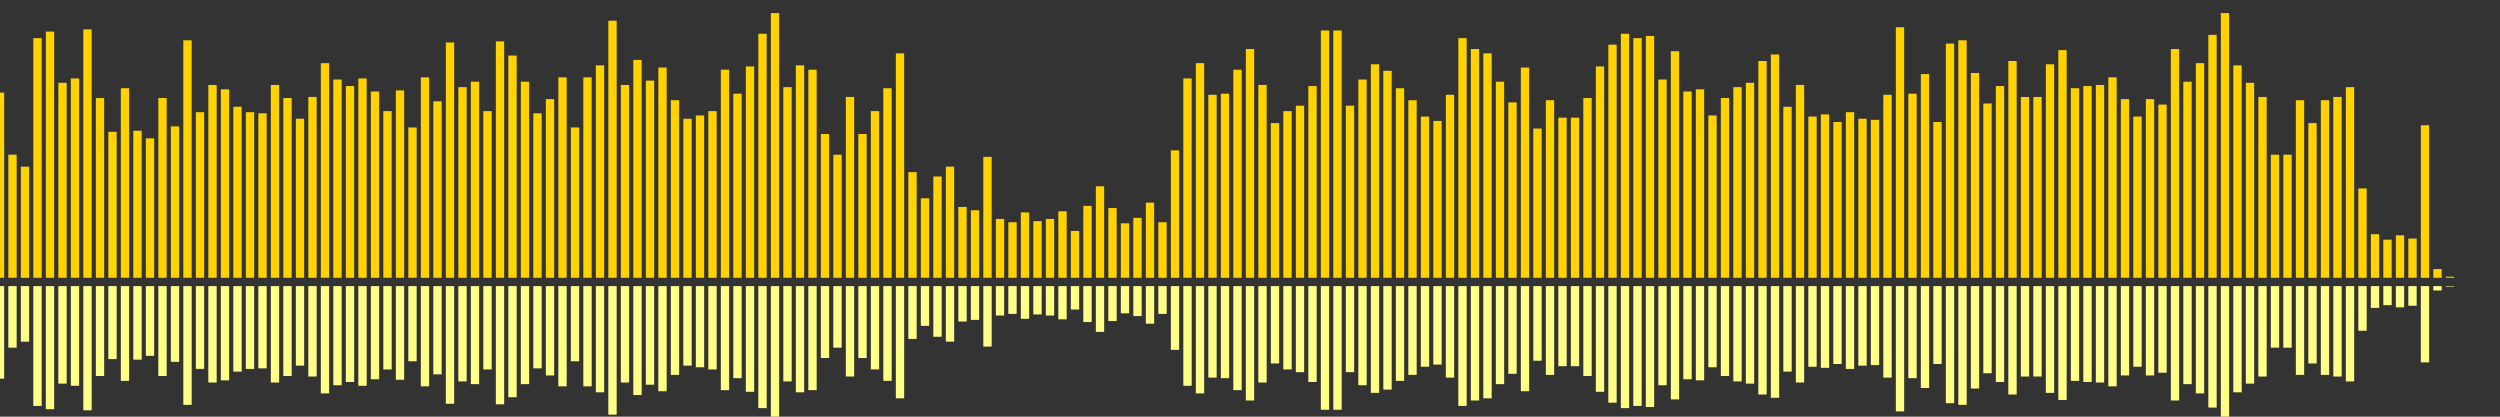 <?xml version="1.0" encoding="UTF-8"?>
<svg version="1.1" width="600" height="100" xmlns="http://www.w3.org/2000/svg">
  <rect width="100%" height="100%" fill="#333333" stroke="none"/>
  <line x1="0" y1="66.667" x2="0" y2="22.222" stroke="#ffd200" stroke-width="2"/>
  <line x1="0" y1="68.667" x2="0" y2="90.889" stroke="#ff8" stroke-width="2"/>
  <line x1="3" y1="66.667" x2="3" y2="37.124" stroke="#ffd200" stroke-width="2"/>
  <line x1="3" y1="68.667" x2="3" y2="83.438" stroke="#ff8" stroke-width="2"/>
  <line x1="6" y1="66.667" x2="6" y2="40.0" stroke="#ffd200" stroke-width="2"/>
  <line x1="6" y1="68.667" x2="6" y2="82.0" stroke="#ff8" stroke-width="2"/>
  <line x1="9" y1="66.667" x2="9" y2="9.15" stroke="#ffd200" stroke-width="2"/>
  <line x1="9" y1="68.667" x2="9" y2="97.425" stroke="#ff8" stroke-width="2"/>
  <line x1="12" y1="66.667" x2="12" y2="7.582" stroke="#ffd200" stroke-width="2"/>
  <line x1="12" y1="68.667" x2="12" y2="98.209" stroke="#ff8" stroke-width="2"/>
  <line x1="15" y1="66.667" x2="15" y2="19.869" stroke="#ffd200" stroke-width="2"/>
  <line x1="15" y1="68.667" x2="15" y2="92.065" stroke="#ff8" stroke-width="2"/>
  <line x1="18" y1="66.667" x2="18" y2="18.824" stroke="#ffd200" stroke-width="2"/>
  <line x1="18" y1="68.667" x2="18" y2="92.588" stroke="#ff8" stroke-width="2"/>
  <line x1="21" y1="66.667" x2="21" y2="7.059" stroke="#ffd200" stroke-width="2"/>
  <line x1="21" y1="68.667" x2="21" y2="98.471" stroke="#ff8" stroke-width="2"/>
  <line x1="24" y1="66.667" x2="24" y2="23.529" stroke="#ffd200" stroke-width="2"/>
  <line x1="24" y1="68.667" x2="24" y2="90.235" stroke="#ff8" stroke-width="2"/>
  <line x1="27" y1="66.667" x2="27" y2="31.634" stroke="#ffd200" stroke-width="2"/>
  <line x1="27" y1="68.667" x2="27" y2="86.183" stroke="#ff8" stroke-width="2"/>
  <line x1="30" y1="66.667" x2="30" y2="21.176" stroke="#ffd200" stroke-width="2"/>
  <line x1="30" y1="68.667" x2="30" y2="91.412" stroke="#ff8" stroke-width="2"/>
  <line x1="33" y1="66.667" x2="33" y2="31.373" stroke="#ffd200" stroke-width="2"/>
  <line x1="33" y1="68.667" x2="33" y2="86.314" stroke="#ff8" stroke-width="2"/>
  <line x1="36" y1="66.667" x2="36" y2="33.203" stroke="#ffd200" stroke-width="2"/>
  <line x1="36" y1="68.667" x2="36" y2="85.399" stroke="#ff8" stroke-width="2"/>
  <line x1="39" y1="66.667" x2="39" y2="23.529" stroke="#ffd200" stroke-width="2"/>
  <line x1="39" y1="68.667" x2="39" y2="90.235" stroke="#ff8" stroke-width="2"/>
  <line x1="42" y1="66.667" x2="42" y2="30.327" stroke="#ffd200" stroke-width="2"/>
  <line x1="42" y1="68.667" x2="42" y2="86.837" stroke="#ff8" stroke-width="2"/>
  <line x1="45" y1="66.667" x2="45" y2="9.673" stroke="#ffd200" stroke-width="2"/>
  <line x1="45" y1="68.667" x2="45" y2="97.163" stroke="#ff8" stroke-width="2"/>
  <line x1="48" y1="66.667" x2="48" y2="26.928" stroke="#ffd200" stroke-width="2"/>
  <line x1="48" y1="68.667" x2="48" y2="88.536" stroke="#ff8" stroke-width="2"/>
  <line x1="51" y1="66.667" x2="51" y2="20.392" stroke="#ffd200" stroke-width="2"/>
  <line x1="51" y1="68.667" x2="51" y2="91.804" stroke="#ff8" stroke-width="2"/>
  <line x1="54" y1="66.667" x2="54" y2="21.438" stroke="#ffd200" stroke-width="2"/>
  <line x1="54" y1="68.667" x2="54" y2="91.281" stroke="#ff8" stroke-width="2"/>
  <line x1="57" y1="66.667" x2="57" y2="25.621" stroke="#ffd200" stroke-width="2"/>
  <line x1="57" y1="68.667" x2="57" y2="89.19" stroke="#ff8" stroke-width="2"/>
  <line x1="60" y1="66.667" x2="60" y2="26.928" stroke="#ffd200" stroke-width="2"/>
  <line x1="60" y1="68.667" x2="60" y2="88.536" stroke="#ff8" stroke-width="2"/>
  <line x1="63" y1="66.667" x2="63" y2="27.19" stroke="#ffd200" stroke-width="2"/>
  <line x1="63" y1="68.667" x2="63" y2="88.405" stroke="#ff8" stroke-width="2"/>
  <line x1="66" y1="66.667" x2="66" y2="20.392" stroke="#ffd200" stroke-width="2"/>
  <line x1="66" y1="68.667" x2="66" y2="91.804" stroke="#ff8" stroke-width="2"/>
  <line x1="69" y1="66.667" x2="69" y2="23.529" stroke="#ffd200" stroke-width="2"/>
  <line x1="69" y1="68.667" x2="69" y2="90.235" stroke="#ff8" stroke-width="2"/>
  <line x1="72" y1="66.667" x2="72" y2="28.497" stroke="#ffd200" stroke-width="2"/>
  <line x1="72" y1="68.667" x2="72" y2="87.752" stroke="#ff8" stroke-width="2"/>
  <line x1="75" y1="66.667" x2="75" y2="23.268" stroke="#ffd200" stroke-width="2"/>
  <line x1="75" y1="68.667" x2="75" y2="90.366" stroke="#ff8" stroke-width="2"/>
  <line x1="78" y1="66.667" x2="78" y2="15.163" stroke="#ffd200" stroke-width="2"/>
  <line x1="78" y1="68.667" x2="78" y2="94.418" stroke="#ff8" stroke-width="2"/>
  <line x1="81" y1="66.667" x2="81" y2="19.085" stroke="#ffd200" stroke-width="2"/>
  <line x1="81" y1="68.667" x2="81" y2="92.458" stroke="#ff8" stroke-width="2"/>
  <line x1="84" y1="66.667" x2="84" y2="20.654" stroke="#ffd200" stroke-width="2"/>
  <line x1="84" y1="68.667" x2="84" y2="91.673" stroke="#ff8" stroke-width="2"/>
  <line x1="87" y1="66.667" x2="87" y2="18.824" stroke="#ffd200" stroke-width="2"/>
  <line x1="87" y1="68.667" x2="87" y2="92.588" stroke="#ff8" stroke-width="2"/>
  <line x1="90" y1="66.667" x2="90" y2="21.961" stroke="#ffd200" stroke-width="2"/>
  <line x1="90" y1="68.667" x2="90" y2="91.02" stroke="#ff8" stroke-width="2"/>
  <line x1="93" y1="66.667" x2="93" y2="26.667" stroke="#ffd200" stroke-width="2"/>
  <line x1="93" y1="68.667" x2="93" y2="88.667" stroke="#ff8" stroke-width="2"/>
  <line x1="96" y1="66.667" x2="96" y2="21.699" stroke="#ffd200" stroke-width="2"/>
  <line x1="96" y1="68.667" x2="96" y2="91.15" stroke="#ff8" stroke-width="2"/>
  <line x1="99" y1="66.667" x2="99" y2="30.588" stroke="#ffd200" stroke-width="2"/>
  <line x1="99" y1="68.667" x2="99" y2="86.706" stroke="#ff8" stroke-width="2"/>
  <line x1="102" y1="66.667" x2="102" y2="18.562" stroke="#ffd200" stroke-width="2"/>
  <line x1="102" y1="68.667" x2="102" y2="92.719" stroke="#ff8" stroke-width="2"/>
  <line x1="105" y1="66.667" x2="105" y2="24.314" stroke="#ffd200" stroke-width="2"/>
  <line x1="105" y1="68.667" x2="105" y2="89.843" stroke="#ff8" stroke-width="2"/>
  <line x1="108" y1="66.667" x2="108" y2="10.196" stroke="#ffd200" stroke-width="2"/>
  <line x1="108" y1="68.667" x2="108" y2="96.902" stroke="#ff8" stroke-width="2"/>
  <line x1="111" y1="66.667" x2="111" y2="20.915" stroke="#ffd200" stroke-width="2"/>
  <line x1="111" y1="68.667" x2="111" y2="91.542" stroke="#ff8" stroke-width="2"/>
  <line x1="114" y1="66.667" x2="114" y2="19.608" stroke="#ffd200" stroke-width="2"/>
  <line x1="114" y1="68.667" x2="114" y2="92.196" stroke="#ff8" stroke-width="2"/>
  <line x1="117" y1="66.667" x2="117" y2="26.667" stroke="#ffd200" stroke-width="2"/>
  <line x1="117" y1="68.667" x2="117" y2="88.667" stroke="#ff8" stroke-width="2"/>
  <line x1="120" y1="66.667" x2="120" y2="9.935" stroke="#ffd200" stroke-width="2"/>
  <line x1="120" y1="68.667" x2="120" y2="97.033" stroke="#ff8" stroke-width="2"/>
  <line x1="123" y1="66.667" x2="123" y2="13.333" stroke="#ffd200" stroke-width="2"/>
  <line x1="123" y1="68.667" x2="123" y2="95.333" stroke="#ff8" stroke-width="2"/>
  <line x1="126" y1="66.667" x2="126" y2="19.608" stroke="#ffd200" stroke-width="2"/>
  <line x1="126" y1="68.667" x2="126" y2="92.196" stroke="#ff8" stroke-width="2"/>
  <line x1="129" y1="66.667" x2="129" y2="27.19" stroke="#ffd200" stroke-width="2"/>
  <line x1="129" y1="68.667" x2="129" y2="88.405" stroke="#ff8" stroke-width="2"/>
  <line x1="132" y1="66.667" x2="132" y2="23.791" stroke="#ffd200" stroke-width="2"/>
  <line x1="132" y1="68.667" x2="132" y2="90.105" stroke="#ff8" stroke-width="2"/>
  <line x1="135" y1="66.667" x2="135" y2="18.562" stroke="#ffd200" stroke-width="2"/>
  <line x1="135" y1="68.667" x2="135" y2="92.719" stroke="#ff8" stroke-width="2"/>
  <line x1="138" y1="66.667" x2="138" y2="30.588" stroke="#ffd200" stroke-width="2"/>
  <line x1="138" y1="68.667" x2="138" y2="86.706" stroke="#ff8" stroke-width="2"/>
  <line x1="141" y1="66.667" x2="141" y2="18.562" stroke="#ffd200" stroke-width="2"/>
  <line x1="141" y1="68.667" x2="141" y2="92.719" stroke="#ff8" stroke-width="2"/>
  <line x1="144" y1="66.667" x2="144" y2="15.686" stroke="#ffd200" stroke-width="2"/>
  <line x1="144" y1="68.667" x2="144" y2="94.157" stroke="#ff8" stroke-width="2"/>
  <line x1="147" y1="66.667" x2="147" y2="4.967" stroke="#ffd200" stroke-width="2"/>
  <line x1="147" y1="68.667" x2="147" y2="99.516" stroke="#ff8" stroke-width="2"/>
  <line x1="150" y1="66.667" x2="150" y2="20.392" stroke="#ffd200" stroke-width="2"/>
  <line x1="150" y1="68.667" x2="150" y2="91.804" stroke="#ff8" stroke-width="2"/>
  <line x1="153" y1="66.667" x2="153" y2="14.379" stroke="#ffd200" stroke-width="2"/>
  <line x1="153" y1="68.667" x2="153" y2="94.81" stroke="#ff8" stroke-width="2"/>
  <line x1="156" y1="66.667" x2="156" y2="19.346" stroke="#ffd200" stroke-width="2"/>
  <line x1="156" y1="68.667" x2="156" y2="92.327" stroke="#ff8" stroke-width="2"/>
  <line x1="159" y1="66.667" x2="159" y2="16.209" stroke="#ffd200" stroke-width="2"/>
  <line x1="159" y1="68.667" x2="159" y2="93.895" stroke="#ff8" stroke-width="2"/>
  <line x1="162" y1="66.667" x2="162" y2="24.052" stroke="#ffd200" stroke-width="2"/>
  <line x1="162" y1="68.667" x2="162" y2="89.974" stroke="#ff8" stroke-width="2"/>
  <line x1="165" y1="66.667" x2="165" y2="28.497" stroke="#ffd200" stroke-width="2"/>
  <line x1="165" y1="68.667" x2="165" y2="87.752" stroke="#ff8" stroke-width="2"/>
  <line x1="168" y1="66.667" x2="168" y2="27.712" stroke="#ffd200" stroke-width="2"/>
  <line x1="168" y1="68.667" x2="168" y2="88.144" stroke="#ff8" stroke-width="2"/>
  <line x1="171" y1="66.667" x2="171" y2="26.667" stroke="#ffd200" stroke-width="2"/>
  <line x1="171" y1="68.667" x2="171" y2="88.667" stroke="#ff8" stroke-width="2"/>
  <line x1="174" y1="66.667" x2="174" y2="16.732" stroke="#ffd200" stroke-width="2"/>
  <line x1="174" y1="68.667" x2="174" y2="93.634" stroke="#ff8" stroke-width="2"/>
  <line x1="177" y1="66.667" x2="177" y2="22.484" stroke="#ffd200" stroke-width="2"/>
  <line x1="177" y1="68.667" x2="177" y2="90.758" stroke="#ff8" stroke-width="2"/>
  <line x1="180" y1="66.667" x2="180" y2="15.948" stroke="#ffd200" stroke-width="2"/>
  <line x1="180" y1="68.667" x2="180" y2="94.026" stroke="#ff8" stroke-width="2"/>
  <line x1="183" y1="66.667" x2="183" y2="8.105" stroke="#ffd200" stroke-width="2"/>
  <line x1="183" y1="68.667" x2="183" y2="97.948" stroke="#ff8" stroke-width="2"/>
  <line x1="186" y1="66.667" x2="186" y2="3.137" stroke="#ffd200" stroke-width="2"/>
  <line x1="186" y1="68.667" x2="186" y2="100.431" stroke="#ff8" stroke-width="2"/>
  <line x1="189" y1="66.667" x2="189" y2="20.915" stroke="#ffd200" stroke-width="2"/>
  <line x1="189" y1="68.667" x2="189" y2="91.542" stroke="#ff8" stroke-width="2"/>
  <line x1="192" y1="66.667" x2="192" y2="15.686" stroke="#ffd200" stroke-width="2"/>
  <line x1="192" y1="68.667" x2="192" y2="94.157" stroke="#ff8" stroke-width="2"/>
  <line x1="195" y1="66.667" x2="195" y2="16.732" stroke="#ffd200" stroke-width="2"/>
  <line x1="195" y1="68.667" x2="195" y2="93.634" stroke="#ff8" stroke-width="2"/>
  <line x1="198" y1="66.667" x2="198" y2="32.157" stroke="#ffd200" stroke-width="2"/>
  <line x1="198" y1="68.667" x2="198" y2="85.922" stroke="#ff8" stroke-width="2"/>
  <line x1="201" y1="66.667" x2="201" y2="37.124" stroke="#ffd200" stroke-width="2"/>
  <line x1="201" y1="68.667" x2="201" y2="83.438" stroke="#ff8" stroke-width="2"/>
  <line x1="204" y1="66.667" x2="204" y2="23.268" stroke="#ffd200" stroke-width="2"/>
  <line x1="204" y1="68.667" x2="204" y2="90.366" stroke="#ff8" stroke-width="2"/>
  <line x1="207" y1="66.667" x2="207" y2="32.157" stroke="#ffd200" stroke-width="2"/>
  <line x1="207" y1="68.667" x2="207" y2="85.922" stroke="#ff8" stroke-width="2"/>
  <line x1="210" y1="66.667" x2="210" y2="26.667" stroke="#ffd200" stroke-width="2"/>
  <line x1="210" y1="68.667" x2="210" y2="88.667" stroke="#ff8" stroke-width="2"/>
  <line x1="213" y1="66.667" x2="213" y2="21.176" stroke="#ffd200" stroke-width="2"/>
  <line x1="213" y1="68.667" x2="213" y2="91.412" stroke="#ff8" stroke-width="2"/>
  <line x1="216" y1="66.667" x2="216" y2="12.81" stroke="#ffd200" stroke-width="2"/>
  <line x1="216" y1="68.667" x2="216" y2="95.595" stroke="#ff8" stroke-width="2"/>
  <line x1="219" y1="66.667" x2="219" y2="41.307" stroke="#ffd200" stroke-width="2"/>
  <line x1="219" y1="68.667" x2="219" y2="81.346" stroke="#ff8" stroke-width="2"/>
  <line x1="222" y1="66.667" x2="222" y2="47.582" stroke="#ffd200" stroke-width="2"/>
  <line x1="222" y1="68.667" x2="222" y2="78.209" stroke="#ff8" stroke-width="2"/>
  <line x1="225" y1="66.667" x2="225" y2="42.353" stroke="#ffd200" stroke-width="2"/>
  <line x1="225" y1="68.667" x2="225" y2="80.824" stroke="#ff8" stroke-width="2"/>
  <line x1="228" y1="66.667" x2="228" y2="40.0" stroke="#ffd200" stroke-width="2"/>
  <line x1="228" y1="68.667" x2="228" y2="82.0" stroke="#ff8" stroke-width="2"/>
  <line x1="231" y1="66.667" x2="231" y2="49.673" stroke="#ffd200" stroke-width="2"/>
  <line x1="231" y1="68.667" x2="231" y2="77.163" stroke="#ff8" stroke-width="2"/>
  <line x1="234" y1="66.667" x2="234" y2="50.458" stroke="#ffd200" stroke-width="2"/>
  <line x1="234" y1="68.667" x2="234" y2="76.771" stroke="#ff8" stroke-width="2"/>
  <line x1="237" y1="66.667" x2="237" y2="37.647" stroke="#ffd200" stroke-width="2"/>
  <line x1="237" y1="68.667" x2="237" y2="83.176" stroke="#ff8" stroke-width="2"/>
  <line x1="240" y1="66.667" x2="240" y2="52.549" stroke="#ffd200" stroke-width="2"/>
  <line x1="240" y1="68.667" x2="240" y2="75.725" stroke="#ff8" stroke-width="2"/>
  <line x1="243" y1="66.667" x2="243" y2="53.333" stroke="#ffd200" stroke-width="2"/>
  <line x1="243" y1="68.667" x2="243" y2="75.333" stroke="#ff8" stroke-width="2"/>
  <line x1="246" y1="66.667" x2="246" y2="50.98" stroke="#ffd200" stroke-width="2"/>
  <line x1="246" y1="68.667" x2="246" y2="76.51" stroke="#ff8" stroke-width="2"/>
  <line x1="249" y1="66.667" x2="249" y2="53.072" stroke="#ffd200" stroke-width="2"/>
  <line x1="249" y1="68.667" x2="249" y2="75.464" stroke="#ff8" stroke-width="2"/>
  <line x1="252" y1="66.667" x2="252" y2="52.549" stroke="#ffd200" stroke-width="2"/>
  <line x1="252" y1="68.667" x2="252" y2="75.725" stroke="#ff8" stroke-width="2"/>
  <line x1="255" y1="66.667" x2="255" y2="50.719" stroke="#ffd200" stroke-width="2"/>
  <line x1="255" y1="68.667" x2="255" y2="76.641" stroke="#ff8" stroke-width="2"/>
  <line x1="258" y1="66.667" x2="258" y2="55.425" stroke="#ffd200" stroke-width="2"/>
  <line x1="258" y1="68.667" x2="258" y2="74.288" stroke="#ff8" stroke-width="2"/>
  <line x1="261" y1="66.667" x2="261" y2="49.412" stroke="#ffd200" stroke-width="2"/>
  <line x1="261" y1="68.667" x2="261" y2="77.294" stroke="#ff8" stroke-width="2"/>
  <line x1="264" y1="66.667" x2="264" y2="44.706" stroke="#ffd200" stroke-width="2"/>
  <line x1="264" y1="68.667" x2="264" y2="79.647" stroke="#ff8" stroke-width="2"/>
  <line x1="267" y1="66.667" x2="267" y2="49.935" stroke="#ffd200" stroke-width="2"/>
  <line x1="267" y1="68.667" x2="267" y2="77.033" stroke="#ff8" stroke-width="2"/>
  <line x1="270" y1="66.667" x2="270" y2="53.595" stroke="#ffd200" stroke-width="2"/>
  <line x1="270" y1="68.667" x2="270" y2="75.203" stroke="#ff8" stroke-width="2"/>
  <line x1="273" y1="66.667" x2="273" y2="52.288" stroke="#ffd200" stroke-width="2"/>
  <line x1="273" y1="68.667" x2="273" y2="75.856" stroke="#ff8" stroke-width="2"/>
  <line x1="276" y1="66.667" x2="276" y2="48.627" stroke="#ffd200" stroke-width="2"/>
  <line x1="276" y1="68.667" x2="276" y2="77.686" stroke="#ff8" stroke-width="2"/>
  <line x1="279" y1="66.667" x2="279" y2="53.333" stroke="#ffd200" stroke-width="2"/>
  <line x1="279" y1="68.667" x2="279" y2="75.333" stroke="#ff8" stroke-width="2"/>
  <line x1="282" y1="66.667" x2="282" y2="36.078" stroke="#ffd200" stroke-width="2"/>
  <line x1="282" y1="68.667" x2="282" y2="83.961" stroke="#ff8" stroke-width="2"/>
  <line x1="285" y1="66.667" x2="285" y2="18.824" stroke="#ffd200" stroke-width="2"/>
  <line x1="285" y1="68.667" x2="285" y2="92.588" stroke="#ff8" stroke-width="2"/>
  <line x1="288" y1="66.667" x2="288" y2="15.163" stroke="#ffd200" stroke-width="2"/>
  <line x1="288" y1="68.667" x2="288" y2="94.418" stroke="#ff8" stroke-width="2"/>
  <line x1="291" y1="66.667" x2="291" y2="22.745" stroke="#ffd200" stroke-width="2"/>
  <line x1="291" y1="68.667" x2="291" y2="90.627" stroke="#ff8" stroke-width="2"/>
  <line x1="294" y1="66.667" x2="294" y2="22.484" stroke="#ffd200" stroke-width="2"/>
  <line x1="294" y1="68.667" x2="294" y2="90.758" stroke="#ff8" stroke-width="2"/>
  <line x1="297" y1="66.667" x2="297" y2="16.732" stroke="#ffd200" stroke-width="2"/>
  <line x1="297" y1="68.667" x2="297" y2="93.634" stroke="#ff8" stroke-width="2"/>
  <line x1="300" y1="66.667" x2="300" y2="11.765" stroke="#ffd200" stroke-width="2"/>
  <line x1="300" y1="68.667" x2="300" y2="96.118" stroke="#ff8" stroke-width="2"/>
  <line x1="303" y1="66.667" x2="303" y2="20.392" stroke="#ffd200" stroke-width="2"/>
  <line x1="303" y1="68.667" x2="303" y2="91.804" stroke="#ff8" stroke-width="2"/>
  <line x1="306" y1="66.667" x2="306" y2="29.542" stroke="#ffd200" stroke-width="2"/>
  <line x1="306" y1="68.667" x2="306" y2="87.229" stroke="#ff8" stroke-width="2"/>
  <line x1="309" y1="66.667" x2="309" y2="26.667" stroke="#ffd200" stroke-width="2"/>
  <line x1="309" y1="68.667" x2="309" y2="88.667" stroke="#ff8" stroke-width="2"/>
  <line x1="312" y1="66.667" x2="312" y2="25.359" stroke="#ffd200" stroke-width="2"/>
  <line x1="312" y1="68.667" x2="312" y2="89.32" stroke="#ff8" stroke-width="2"/>
  <line x1="315" y1="66.667" x2="315" y2="20.654" stroke="#ffd200" stroke-width="2"/>
  <line x1="315" y1="68.667" x2="315" y2="91.673" stroke="#ff8" stroke-width="2"/>
  <line x1="318" y1="66.667" x2="318" y2="7.32" stroke="#ffd200" stroke-width="2"/>
  <line x1="318" y1="68.667" x2="318" y2="98.34" stroke="#ff8" stroke-width="2"/>
  <line x1="321" y1="66.667" x2="321" y2="7.32" stroke="#ffd200" stroke-width="2"/>
  <line x1="321" y1="68.667" x2="321" y2="98.34" stroke="#ff8" stroke-width="2"/>
  <line x1="324" y1="66.667" x2="324" y2="25.359" stroke="#ffd200" stroke-width="2"/>
  <line x1="324" y1="68.667" x2="324" y2="89.32" stroke="#ff8" stroke-width="2"/>
  <line x1="327" y1="66.667" x2="327" y2="19.085" stroke="#ffd200" stroke-width="2"/>
  <line x1="327" y1="68.667" x2="327" y2="92.458" stroke="#ff8" stroke-width="2"/>
  <line x1="330" y1="66.667" x2="330" y2="15.425" stroke="#ffd200" stroke-width="2"/>
  <line x1="330" y1="68.667" x2="330" y2="94.288" stroke="#ff8" stroke-width="2"/>
  <line x1="333" y1="66.667" x2="333" y2="16.993" stroke="#ffd200" stroke-width="2"/>
  <line x1="333" y1="68.667" x2="333" y2="93.503" stroke="#ff8" stroke-width="2"/>
  <line x1="336" y1="66.667" x2="336" y2="21.176" stroke="#ffd200" stroke-width="2"/>
  <line x1="336" y1="68.667" x2="336" y2="91.412" stroke="#ff8" stroke-width="2"/>
  <line x1="339" y1="66.667" x2="339" y2="24.052" stroke="#ffd200" stroke-width="2"/>
  <line x1="339" y1="68.667" x2="339" y2="89.974" stroke="#ff8" stroke-width="2"/>
  <line x1="342" y1="66.667" x2="342" y2="27.974" stroke="#ffd200" stroke-width="2"/>
  <line x1="342" y1="68.667" x2="342" y2="88.013" stroke="#ff8" stroke-width="2"/>
  <line x1="345" y1="66.667" x2="345" y2="29.02" stroke="#ffd200" stroke-width="2"/>
  <line x1="345" y1="68.667" x2="345" y2="87.49" stroke="#ff8" stroke-width="2"/>
  <line x1="348" y1="66.667" x2="348" y2="22.745" stroke="#ffd200" stroke-width="2"/>
  <line x1="348" y1="68.667" x2="348" y2="90.627" stroke="#ff8" stroke-width="2"/>
  <line x1="351" y1="66.667" x2="351" y2="9.15" stroke="#ffd200" stroke-width="2"/>
  <line x1="351" y1="68.667" x2="351" y2="97.425" stroke="#ff8" stroke-width="2"/>
  <line x1="354" y1="66.667" x2="354" y2="11.765" stroke="#ffd200" stroke-width="2"/>
  <line x1="354" y1="68.667" x2="354" y2="96.118" stroke="#ff8" stroke-width="2"/>
  <line x1="357" y1="66.667" x2="357" y2="12.81" stroke="#ffd200" stroke-width="2"/>
  <line x1="357" y1="68.667" x2="357" y2="95.595" stroke="#ff8" stroke-width="2"/>
  <line x1="360" y1="66.667" x2="360" y2="19.608" stroke="#ffd200" stroke-width="2"/>
  <line x1="360" y1="68.667" x2="360" y2="92.196" stroke="#ff8" stroke-width="2"/>
  <line x1="363" y1="66.667" x2="363" y2="24.575" stroke="#ffd200" stroke-width="2"/>
  <line x1="363" y1="68.667" x2="363" y2="89.712" stroke="#ff8" stroke-width="2"/>
  <line x1="366" y1="66.667" x2="366" y2="16.209" stroke="#ffd200" stroke-width="2"/>
  <line x1="366" y1="68.667" x2="366" y2="93.895" stroke="#ff8" stroke-width="2"/>
  <line x1="369" y1="66.667" x2="369" y2="30.85" stroke="#ffd200" stroke-width="2"/>
  <line x1="369" y1="68.667" x2="369" y2="86.575" stroke="#ff8" stroke-width="2"/>
  <line x1="372" y1="66.667" x2="372" y2="24.052" stroke="#ffd200" stroke-width="2"/>
  <line x1="372" y1="68.667" x2="372" y2="89.974" stroke="#ff8" stroke-width="2"/>
  <line x1="375" y1="66.667" x2="375" y2="28.235" stroke="#ffd200" stroke-width="2"/>
  <line x1="375" y1="68.667" x2="375" y2="87.882" stroke="#ff8" stroke-width="2"/>
  <line x1="378" y1="66.667" x2="378" y2="28.235" stroke="#ffd200" stroke-width="2"/>
  <line x1="378" y1="68.667" x2="378" y2="87.882" stroke="#ff8" stroke-width="2"/>
  <line x1="381" y1="66.667" x2="381" y2="23.529" stroke="#ffd200" stroke-width="2"/>
  <line x1="381" y1="68.667" x2="381" y2="90.235" stroke="#ff8" stroke-width="2"/>
  <line x1="384" y1="66.667" x2="384" y2="15.948" stroke="#ffd200" stroke-width="2"/>
  <line x1="384" y1="68.667" x2="384" y2="94.026" stroke="#ff8" stroke-width="2"/>
  <line x1="387" y1="66.667" x2="387" y2="10.719" stroke="#ffd200" stroke-width="2"/>
  <line x1="387" y1="68.667" x2="387" y2="96.641" stroke="#ff8" stroke-width="2"/>
  <line x1="390" y1="66.667" x2="390" y2="8.105" stroke="#ffd200" stroke-width="2"/>
  <line x1="390" y1="68.667" x2="390" y2="97.948" stroke="#ff8" stroke-width="2"/>
  <line x1="393" y1="66.667" x2="393" y2="9.15" stroke="#ffd200" stroke-width="2"/>
  <line x1="393" y1="68.667" x2="393" y2="97.425" stroke="#ff8" stroke-width="2"/>
  <line x1="396" y1="66.667" x2="396" y2="8.627" stroke="#ffd200" stroke-width="2"/>
  <line x1="396" y1="68.667" x2="396" y2="97.686" stroke="#ff8" stroke-width="2"/>
  <line x1="399" y1="66.667" x2="399" y2="19.085" stroke="#ffd200" stroke-width="2"/>
  <line x1="399" y1="68.667" x2="399" y2="92.458" stroke="#ff8" stroke-width="2"/>
  <line x1="402" y1="66.667" x2="402" y2="12.288" stroke="#ffd200" stroke-width="2"/>
  <line x1="402" y1="68.667" x2="402" y2="95.856" stroke="#ff8" stroke-width="2"/>
  <line x1="405" y1="66.667" x2="405" y2="21.961" stroke="#ffd200" stroke-width="2"/>
  <line x1="405" y1="68.667" x2="405" y2="91.02" stroke="#ff8" stroke-width="2"/>
  <line x1="408" y1="66.667" x2="408" y2="21.438" stroke="#ffd200" stroke-width="2"/>
  <line x1="408" y1="68.667" x2="408" y2="91.281" stroke="#ff8" stroke-width="2"/>
  <line x1="411" y1="66.667" x2="411" y2="27.712" stroke="#ffd200" stroke-width="2"/>
  <line x1="411" y1="68.667" x2="411" y2="88.144" stroke="#ff8" stroke-width="2"/>
  <line x1="414" y1="66.667" x2="414" y2="23.529" stroke="#ffd200" stroke-width="2"/>
  <line x1="414" y1="68.667" x2="414" y2="90.235" stroke="#ff8" stroke-width="2"/>
  <line x1="417" y1="66.667" x2="417" y2="20.915" stroke="#ffd200" stroke-width="2"/>
  <line x1="417" y1="68.667" x2="417" y2="91.542" stroke="#ff8" stroke-width="2"/>
  <line x1="420" y1="66.667" x2="420" y2="19.869" stroke="#ffd200" stroke-width="2"/>
  <line x1="420" y1="68.667" x2="420" y2="92.065" stroke="#ff8" stroke-width="2"/>
  <line x1="423" y1="66.667" x2="423" y2="14.641" stroke="#ffd200" stroke-width="2"/>
  <line x1="423" y1="68.667" x2="423" y2="94.68" stroke="#ff8" stroke-width="2"/>
  <line x1="426" y1="66.667" x2="426" y2="13.072" stroke="#ffd200" stroke-width="2"/>
  <line x1="426" y1="68.667" x2="426" y2="95.464" stroke="#ff8" stroke-width="2"/>
  <line x1="429" y1="66.667" x2="429" y2="25.621" stroke="#ffd200" stroke-width="2"/>
  <line x1="429" y1="68.667" x2="429" y2="89.19" stroke="#ff8" stroke-width="2"/>
  <line x1="432" y1="66.667" x2="432" y2="20.392" stroke="#ffd200" stroke-width="2"/>
  <line x1="432" y1="68.667" x2="432" y2="91.804" stroke="#ff8" stroke-width="2"/>
  <line x1="435" y1="66.667" x2="435" y2="27.974" stroke="#ffd200" stroke-width="2"/>
  <line x1="435" y1="68.667" x2="435" y2="88.013" stroke="#ff8" stroke-width="2"/>
  <line x1="438" y1="66.667" x2="438" y2="27.451" stroke="#ffd200" stroke-width="2"/>
  <line x1="438" y1="68.667" x2="438" y2="88.275" stroke="#ff8" stroke-width="2"/>
  <line x1="441" y1="66.667" x2="441" y2="29.281" stroke="#ffd200" stroke-width="2"/>
  <line x1="441" y1="68.667" x2="441" y2="87.359" stroke="#ff8" stroke-width="2"/>
  <line x1="444" y1="66.667" x2="444" y2="26.928" stroke="#ffd200" stroke-width="2"/>
  <line x1="444" y1="68.667" x2="444" y2="88.536" stroke="#ff8" stroke-width="2"/>
  <line x1="447" y1="66.667" x2="447" y2="28.497" stroke="#ffd200" stroke-width="2"/>
  <line x1="447" y1="68.667" x2="447" y2="87.752" stroke="#ff8" stroke-width="2"/>
  <line x1="450" y1="66.667" x2="450" y2="28.758" stroke="#ffd200" stroke-width="2"/>
  <line x1="450" y1="68.667" x2="450" y2="87.621" stroke="#ff8" stroke-width="2"/>
  <line x1="453" y1="66.667" x2="453" y2="22.745" stroke="#ffd200" stroke-width="2"/>
  <line x1="453" y1="68.667" x2="453" y2="90.627" stroke="#ff8" stroke-width="2"/>
  <line x1="456" y1="66.667" x2="456" y2="6.536" stroke="#ffd200" stroke-width="2"/>
  <line x1="456" y1="68.667" x2="456" y2="98.732" stroke="#ff8" stroke-width="2"/>
  <line x1="459" y1="66.667" x2="459" y2="22.484" stroke="#ffd200" stroke-width="2"/>
  <line x1="459" y1="68.667" x2="459" y2="90.758" stroke="#ff8" stroke-width="2"/>
  <line x1="462" y1="66.667" x2="462" y2="17.778" stroke="#ffd200" stroke-width="2"/>
  <line x1="462" y1="68.667" x2="462" y2="93.111" stroke="#ff8" stroke-width="2"/>
  <line x1="465" y1="66.667" x2="465" y2="29.281" stroke="#ffd200" stroke-width="2"/>
  <line x1="465" y1="68.667" x2="465" y2="87.359" stroke="#ff8" stroke-width="2"/>
  <line x1="468" y1="66.667" x2="468" y2="10.458" stroke="#ffd200" stroke-width="2"/>
  <line x1="468" y1="68.667" x2="468" y2="96.771" stroke="#ff8" stroke-width="2"/>
  <line x1="471" y1="66.667" x2="471" y2="9.673" stroke="#ffd200" stroke-width="2"/>
  <line x1="471" y1="68.667" x2="471" y2="97.163" stroke="#ff8" stroke-width="2"/>
  <line x1="474" y1="66.667" x2="474" y2="17.516" stroke="#ffd200" stroke-width="2"/>
  <line x1="474" y1="68.667" x2="474" y2="93.242" stroke="#ff8" stroke-width="2"/>
  <line x1="477" y1="66.667" x2="477" y2="24.837" stroke="#ffd200" stroke-width="2"/>
  <line x1="477" y1="68.667" x2="477" y2="89.582" stroke="#ff8" stroke-width="2"/>
  <line x1="480" y1="66.667" x2="480" y2="20.654" stroke="#ffd200" stroke-width="2"/>
  <line x1="480" y1="68.667" x2="480" y2="91.673" stroke="#ff8" stroke-width="2"/>
  <line x1="483" y1="66.667" x2="483" y2="14.641" stroke="#ffd200" stroke-width="2"/>
  <line x1="483" y1="68.667" x2="483" y2="94.68" stroke="#ff8" stroke-width="2"/>
  <line x1="486" y1="66.667" x2="486" y2="23.268" stroke="#ffd200" stroke-width="2"/>
  <line x1="486" y1="68.667" x2="486" y2="90.366" stroke="#ff8" stroke-width="2"/>
  <line x1="489" y1="66.667" x2="489" y2="23.268" stroke="#ffd200" stroke-width="2"/>
  <line x1="489" y1="68.667" x2="489" y2="90.366" stroke="#ff8" stroke-width="2"/>
  <line x1="492" y1="66.667" x2="492" y2="15.425" stroke="#ffd200" stroke-width="2"/>
  <line x1="492" y1="68.667" x2="492" y2="94.288" stroke="#ff8" stroke-width="2"/>
  <line x1="495" y1="66.667" x2="495" y2="12.026" stroke="#ffd200" stroke-width="2"/>
  <line x1="495" y1="68.667" x2="495" y2="95.987" stroke="#ff8" stroke-width="2"/>
  <line x1="498" y1="66.667" x2="498" y2="21.176" stroke="#ffd200" stroke-width="2"/>
  <line x1="498" y1="68.667" x2="498" y2="91.412" stroke="#ff8" stroke-width="2"/>
  <line x1="501" y1="66.667" x2="501" y2="20.654" stroke="#ffd200" stroke-width="2"/>
  <line x1="501" y1="68.667" x2="501" y2="91.673" stroke="#ff8" stroke-width="2"/>
  <line x1="504" y1="66.667" x2="504" y2="20.392" stroke="#ffd200" stroke-width="2"/>
  <line x1="504" y1="68.667" x2="504" y2="91.804" stroke="#ff8" stroke-width="2"/>
  <line x1="507" y1="66.667" x2="507" y2="18.562" stroke="#ffd200" stroke-width="2"/>
  <line x1="507" y1="68.667" x2="507" y2="92.719" stroke="#ff8" stroke-width="2"/>
  <line x1="510" y1="66.667" x2="510" y2="23.791" stroke="#ffd200" stroke-width="2"/>
  <line x1="510" y1="68.667" x2="510" y2="90.105" stroke="#ff8" stroke-width="2"/>
  <line x1="513" y1="66.667" x2="513" y2="27.974" stroke="#ffd200" stroke-width="2"/>
  <line x1="513" y1="68.667" x2="513" y2="88.013" stroke="#ff8" stroke-width="2"/>
  <line x1="516" y1="66.667" x2="516" y2="23.791" stroke="#ffd200" stroke-width="2"/>
  <line x1="516" y1="68.667" x2="516" y2="90.105" stroke="#ff8" stroke-width="2"/>
  <line x1="519" y1="66.667" x2="519" y2="25.098" stroke="#ffd200" stroke-width="2"/>
  <line x1="519" y1="68.667" x2="519" y2="89.451" stroke="#ff8" stroke-width="2"/>
  <line x1="522" y1="66.667" x2="522" y2="11.765" stroke="#ffd200" stroke-width="2"/>
  <line x1="522" y1="68.667" x2="522" y2="96.118" stroke="#ff8" stroke-width="2"/>
  <line x1="525" y1="66.667" x2="525" y2="19.608" stroke="#ffd200" stroke-width="2"/>
  <line x1="525" y1="68.667" x2="525" y2="92.196" stroke="#ff8" stroke-width="2"/>
  <line x1="528" y1="66.667" x2="528" y2="15.163" stroke="#ffd200" stroke-width="2"/>
  <line x1="528" y1="68.667" x2="528" y2="94.418" stroke="#ff8" stroke-width="2"/>
  <line x1="531" y1="66.667" x2="531" y2="8.366" stroke="#ffd200" stroke-width="2"/>
  <line x1="531" y1="68.667" x2="531" y2="97.817" stroke="#ff8" stroke-width="2"/>
  <line x1="534" y1="66.667" x2="534" y2="3.137" stroke="#ffd200" stroke-width="2"/>
  <line x1="534" y1="68.667" x2="534" y2="100.431" stroke="#ff8" stroke-width="2"/>
  <line x1="537" y1="66.667" x2="537" y2="15.686" stroke="#ffd200" stroke-width="2"/>
  <line x1="537" y1="68.667" x2="537" y2="94.157" stroke="#ff8" stroke-width="2"/>
  <line x1="540" y1="66.667" x2="540" y2="19.869" stroke="#ffd200" stroke-width="2"/>
  <line x1="540" y1="68.667" x2="540" y2="92.065" stroke="#ff8" stroke-width="2"/>
  <line x1="543" y1="66.667" x2="543" y2="23.268" stroke="#ffd200" stroke-width="2"/>
  <line x1="543" y1="68.667" x2="543" y2="90.366" stroke="#ff8" stroke-width="2"/>
  <line x1="546" y1="66.667" x2="546" y2="37.124" stroke="#ffd200" stroke-width="2"/>
  <line x1="546" y1="68.667" x2="546" y2="83.438" stroke="#ff8" stroke-width="2"/>
  <line x1="549" y1="66.667" x2="549" y2="37.124" stroke="#ffd200" stroke-width="2"/>
  <line x1="549" y1="68.667" x2="549" y2="83.438" stroke="#ff8" stroke-width="2"/>
  <line x1="552" y1="66.667" x2="552" y2="24.052" stroke="#ffd200" stroke-width="2"/>
  <line x1="552" y1="68.667" x2="552" y2="89.974" stroke="#ff8" stroke-width="2"/>
  <line x1="555" y1="66.667" x2="555" y2="29.542" stroke="#ffd200" stroke-width="2"/>
  <line x1="555" y1="68.667" x2="555" y2="87.229" stroke="#ff8" stroke-width="2"/>
  <line x1="558" y1="66.667" x2="558" y2="24.052" stroke="#ffd200" stroke-width="2"/>
  <line x1="558" y1="68.667" x2="558" y2="89.974" stroke="#ff8" stroke-width="2"/>
  <line x1="561" y1="66.667" x2="561" y2="23.268" stroke="#ffd200" stroke-width="2"/>
  <line x1="561" y1="68.667" x2="561" y2="90.366" stroke="#ff8" stroke-width="2"/>
  <line x1="564" y1="66.667" x2="564" y2="20.915" stroke="#ffd200" stroke-width="2"/>
  <line x1="564" y1="68.667" x2="564" y2="91.542" stroke="#ff8" stroke-width="2"/>
  <line x1="567" y1="66.667" x2="567" y2="45.229" stroke="#ffd200" stroke-width="2"/>
  <line x1="567" y1="68.667" x2="567" y2="79.386" stroke="#ff8" stroke-width="2"/>
  <line x1="570" y1="66.667" x2="570" y2="56.209" stroke="#ffd200" stroke-width="2"/>
  <line x1="570" y1="68.667" x2="570" y2="73.895" stroke="#ff8" stroke-width="2"/>
  <line x1="573" y1="66.667" x2="573" y2="57.516" stroke="#ffd200" stroke-width="2"/>
  <line x1="573" y1="68.667" x2="573" y2="73.242" stroke="#ff8" stroke-width="2"/>
  <line x1="576" y1="66.667" x2="576" y2="56.471" stroke="#ffd200" stroke-width="2"/>
  <line x1="576" y1="68.667" x2="576" y2="73.765" stroke="#ff8" stroke-width="2"/>
  <line x1="579" y1="66.667" x2="579" y2="57.255" stroke="#ffd200" stroke-width="2"/>
  <line x1="579" y1="68.667" x2="579" y2="73.373" stroke="#ff8" stroke-width="2"/>
  <line x1="582" y1="66.667" x2="582" y2="30.065" stroke="#ffd200" stroke-width="2"/>
  <line x1="582" y1="68.667" x2="582" y2="86.967" stroke="#ff8" stroke-width="2"/>
  <line x1="585" y1="66.667" x2="585" y2="64.575" stroke="#ffd200" stroke-width="2"/>
  <line x1="585" y1="68.667" x2="585" y2="69.712" stroke="#ff8" stroke-width="2"/>
  <line x1="588" y1="66.667" x2="588" y2="66.405" stroke="#ffd200" stroke-width="2"/>
  <line x1="588" y1="68.667" x2="588" y2="68.797" stroke="#ff8" stroke-width="2"/>
  <line x1="591" y1="66.667" x2="591" y2="66.667" stroke="#ffd200" stroke-width="2"/>
  <line x1="591" y1="68.667" x2="591" y2="68.667" stroke="#ff8" stroke-width="2"/>
  <line x1="594" y1="66.667" x2="594" y2="66.667" stroke="#ffd200" stroke-width="2"/>
  <line x1="594" y1="68.667" x2="594" y2="68.667" stroke="#ff8" stroke-width="2"/>
  <line x1="597" y1="66.667" x2="597" y2="66.667" stroke="#ffd200" stroke-width="2"/>
  <line x1="597" y1="68.667" x2="597" y2="68.667" stroke="#ff8" stroke-width="2"/>
</svg>
